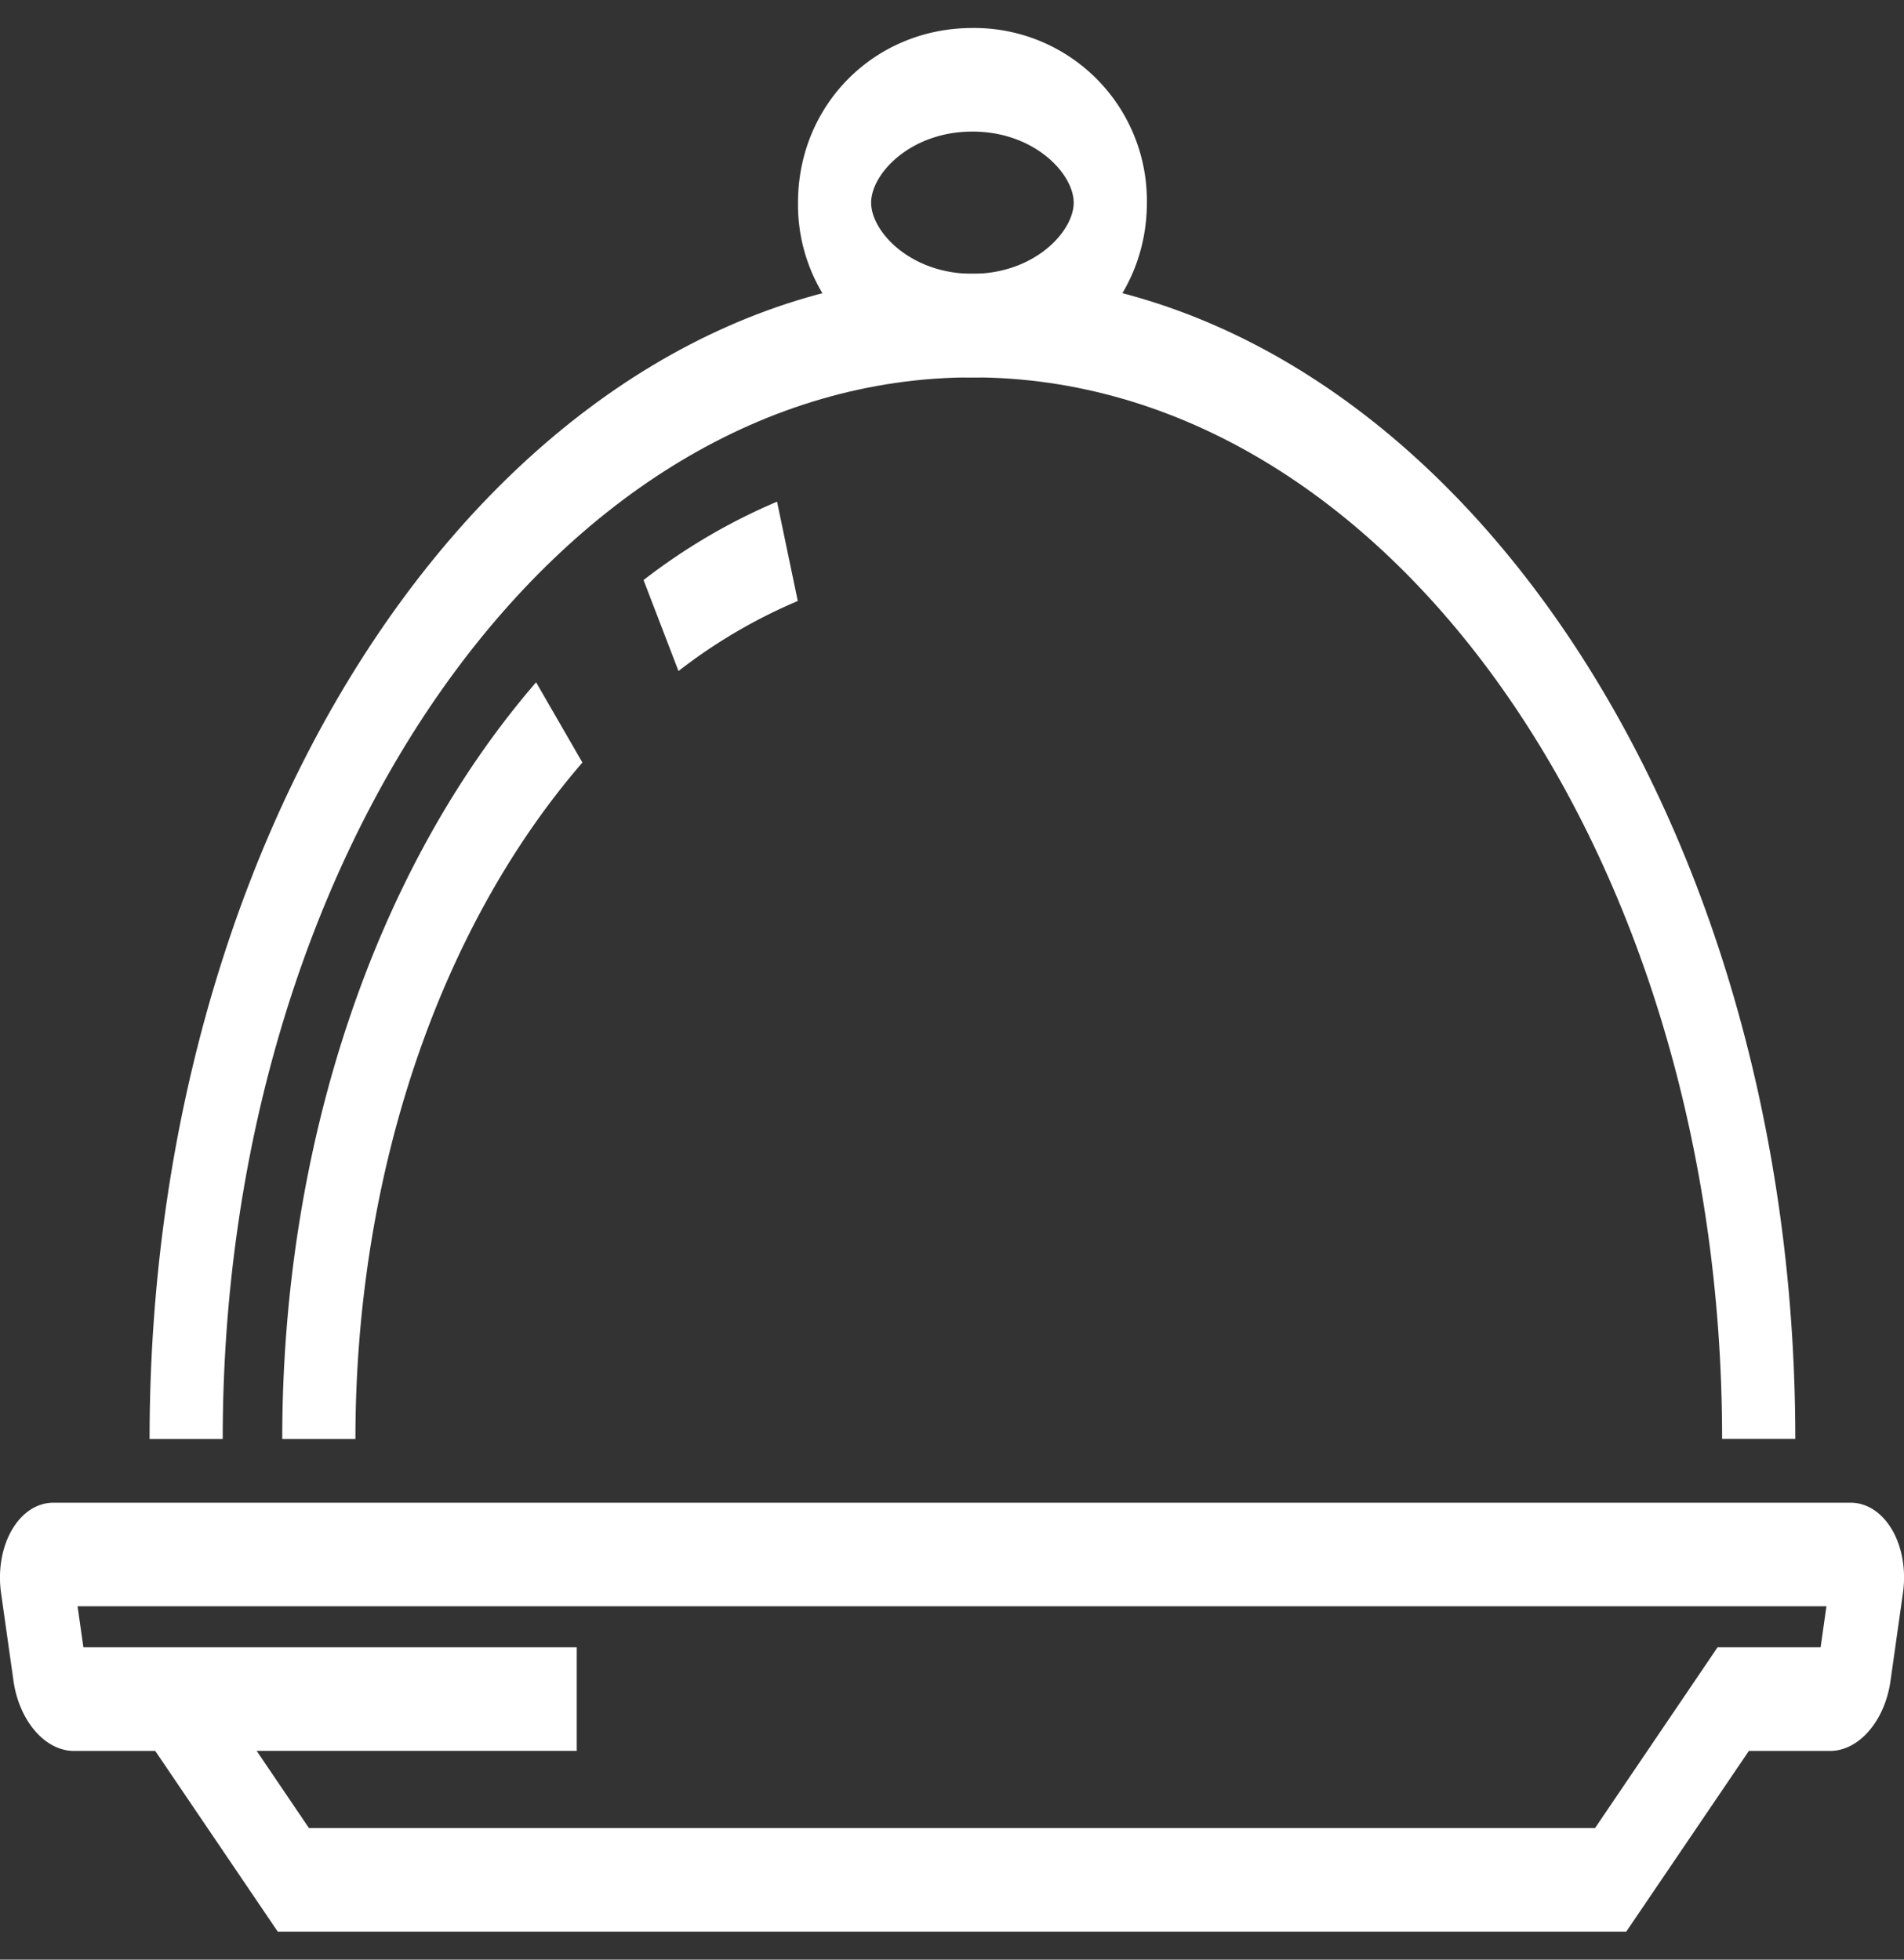<svg xmlns="http://www.w3.org/2000/svg" width="34" height="35" fill="none" viewBox="0 0 34 35"><rect x="0" y="0" width="34" height="35" fill="#333333" stroke="none"/><path fill="#fff" d="M29.04 34.5H4.96l-2.188-3.228H1.318c-.513 0-.976-.538-1.077-1.25l-.222-1.57c-.057-.406.013-.816.193-1.126.179-.31.45-.487.741-.487h32.094c.292 0 .563.178.742.487.18.31.25.72.192 1.126l-.222 1.57c-.1.712-.563 1.25-1.077 1.25H31.23zM5.517 32.65h22.966l2.188-3.229h1.84l.104-.732H1.385l.104.732h8.81v1.85H4.583zm.831-6.95H5.04c0-5.252 1.652-10.177 4.533-13.514l.827 1.433c-2.576 2.983-4.053 7.387-4.053 12.08m5.769-13.714-.624-1.625a10.7 10.7 0 0 1 2.384-1.4l.37 1.774a9.5 9.5 0 0 0-2.13 1.251"/><path fill="#fff" d="M32.059 25.699h-1.307c0-10.454-6.005-18.959-13.387-18.959S3.977 15.245 3.977 25.7H2.671C2.67 14.225 9.262 4.89 17.365 4.89c8.102 0 14.694 9.335 14.694 20.809"/><path fill="#fff" d="M17.365 6.74a3.084 3.084 0 0 1-3.115-3.12c0-1.75 1.368-3.12 3.115-3.12a3.084 3.084 0 0 1 3.115 3.12c0 1.75-1.369 3.12-3.115 3.12m0-4.39c-1.104 0-1.809.752-1.809 1.27s.705 1.27 1.809 1.27 1.808-.752 1.808-1.27-.704-1.27-1.808-1.27"/></svg>